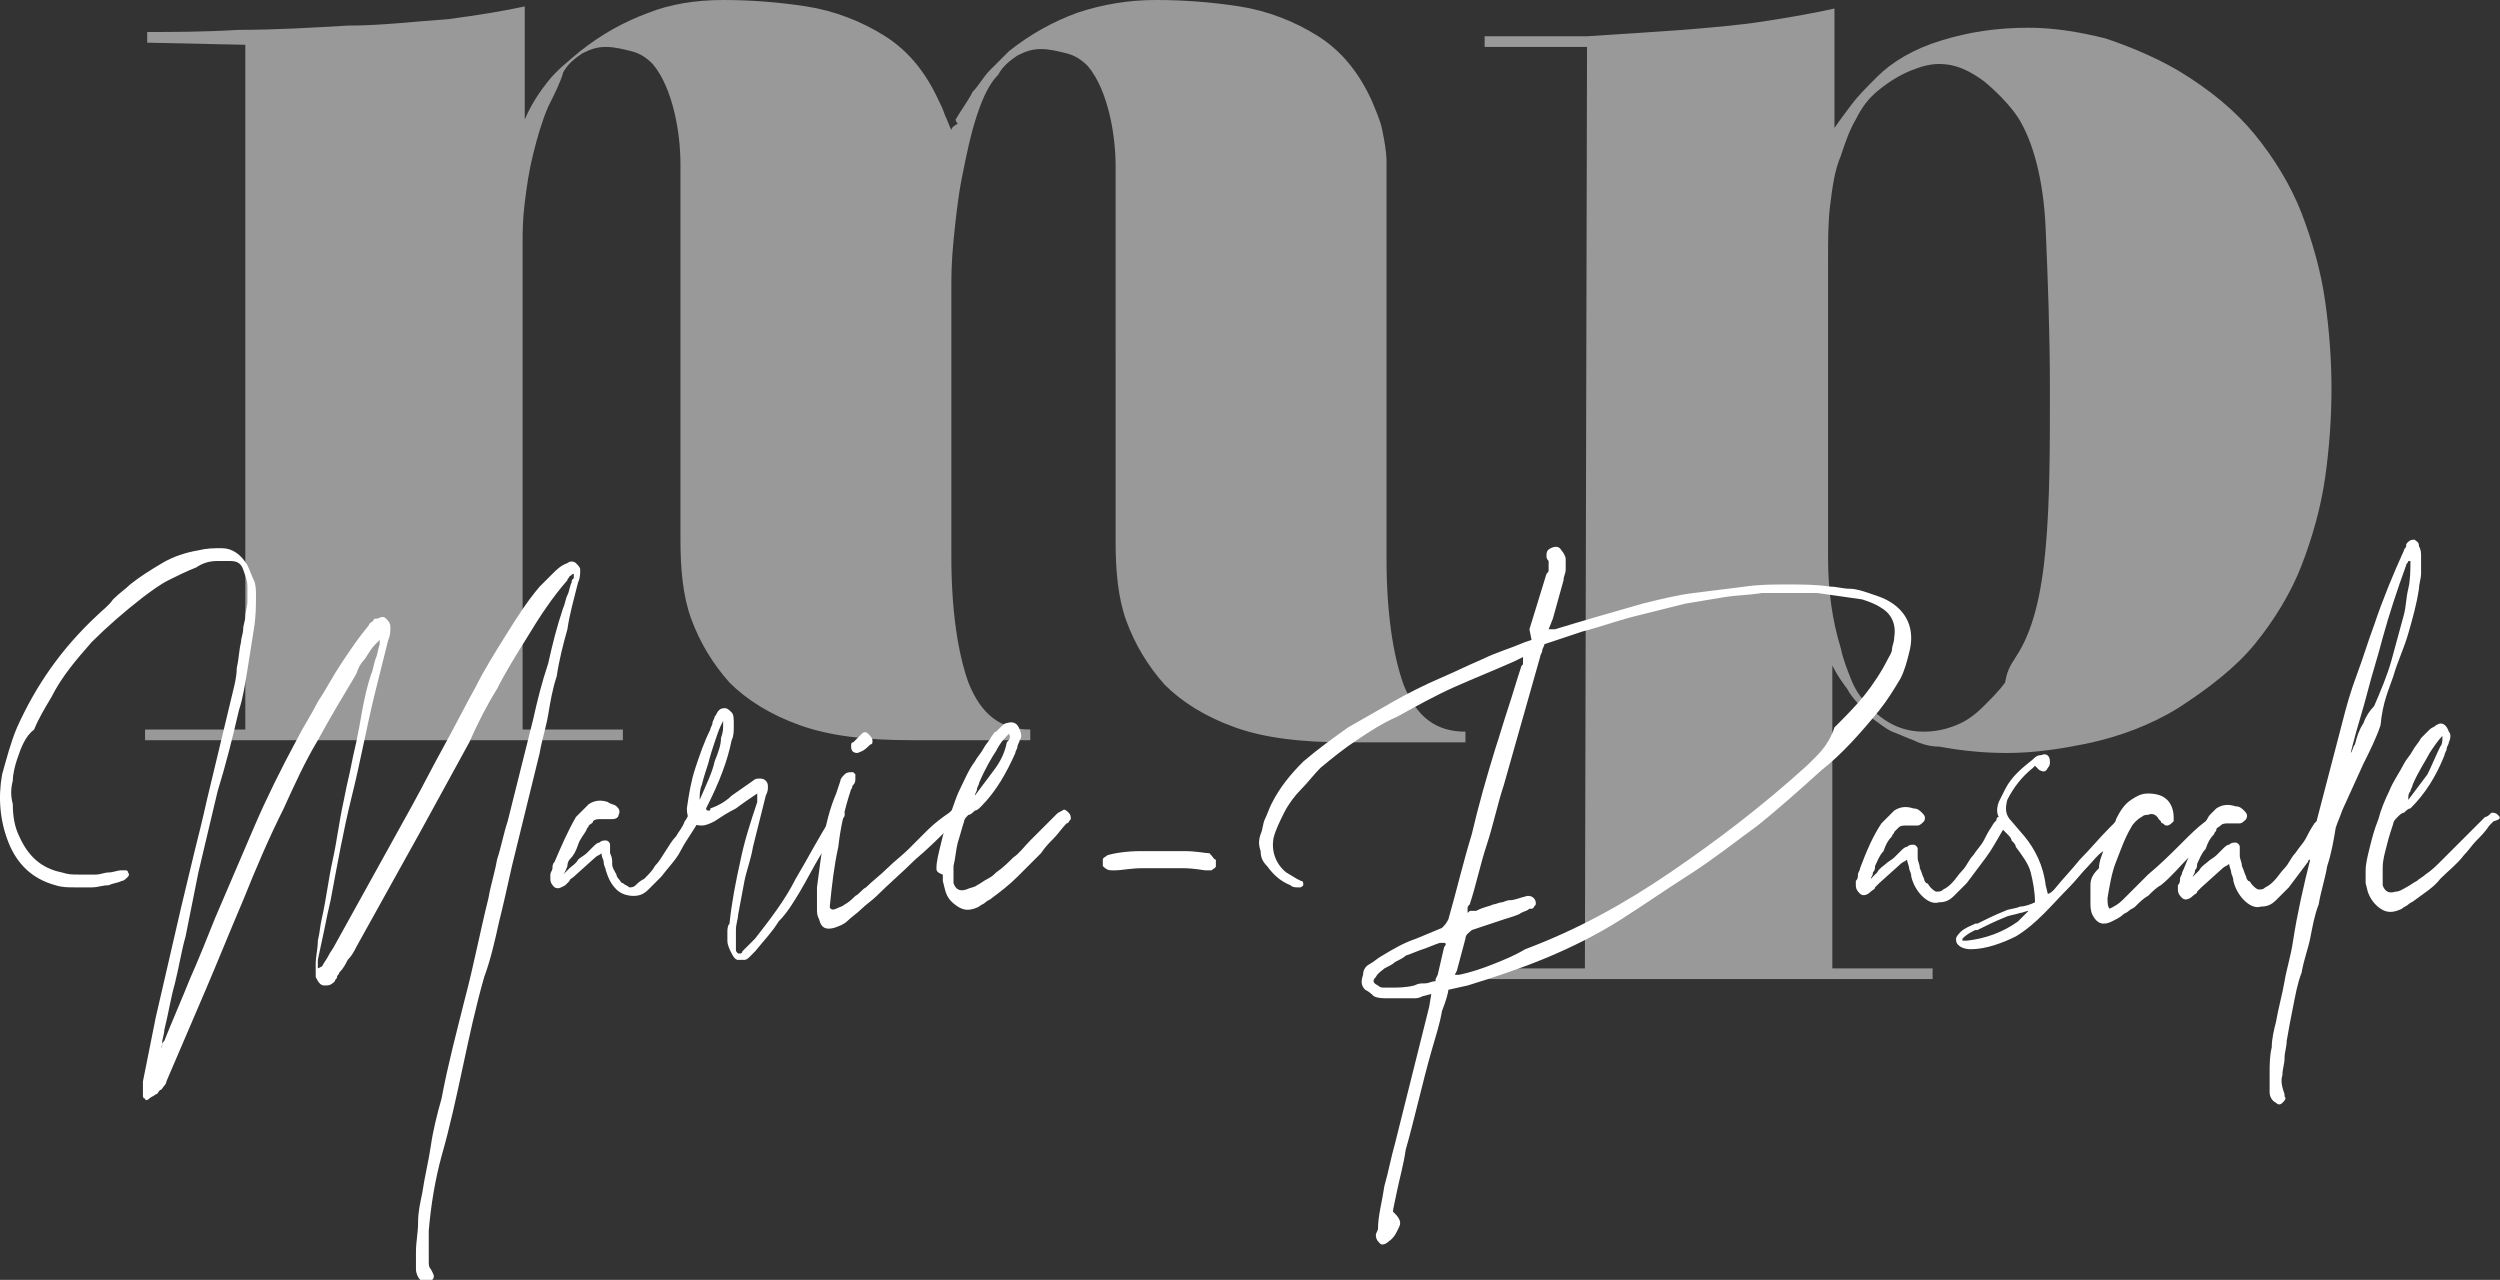 <?xml version="1.0" encoding="UTF-8"?> <!-- Generator: Adobe Illustrator 25.0.0, SVG Export Plug-In . SVG Version: 6.00 Build 0) --> <svg xmlns="http://www.w3.org/2000/svg" xmlns:xlink="http://www.w3.org/1999/xlink" version="1.1" id="Calque_1" x="0px" y="0px" viewBox="0 0 117.2 60" style="enable-background:new 0 0 117.2 60;" xml:space="preserve"><rect x="0" y="0" width="117.2" height="60" fill="#333333" stroke="none"/> <g style="opacity:0.5;"> <path style="fill:#FFFFFF;" d="M44.8,5.6c0.3-0.5,0.6-0.9,0.8-1.3c0.3-0.3,0.5-0.7,0.8-1s0.6-0.6,0.9-0.9c1-0.8,2.1-1.4,3.2-1.8 C51.7,0.2,52.9,0,54.2,0s2.6,0.1,3.9,0.3c1.3,0.2,2.6,0.7,3.7,1.4c1.1,0.7,1.9,1.7,2.5,3c0.2,0.5,0.4,0.9,0.5,1.4s0.2,1,0.2,1.5 v18.6c0,2.5,0.3,4.5,0.8,5.9c0.6,1.5,1.5,2.2,2.9,2.2v0.5h-5.6c-2.1,0-3.8-0.2-5.2-0.7s-2.5-1.2-3.3-2c-0.8-0.9-1.4-1.9-1.8-3 c-0.4-1.1-0.5-2.4-0.5-3.7V7.8c0-0.8-0.1-1.7-0.3-2.5s-0.5-1.6-1-2.2c-0.3-0.3-0.6-0.5-1-0.6c-0.4-0.1-0.8-0.2-1.2-0.2 s-0.7,0.1-1.1,0.3c-0.3,0.2-0.7,0.5-0.9,0.9c-0.4,0.4-0.7,1-1,1.9s-0.5,1.9-0.7,2.9s-0.3,2-0.4,3c-0.1,1-0.1,1.7-0.1,2.2v12.6 c0,2.5,0.3,4.5,0.8,5.9c0.6,1.5,1.5,2.2,2.9,2.2v0.5h-5.6c-2.1,0-3.8-0.2-5.2-0.7s-2.5-1.2-3.3-2c-0.8-0.9-1.4-1.9-1.8-3 c-0.4-1.1-0.5-2.4-0.5-3.7V7.7c0-0.8-0.1-1.7-0.3-2.5c-0.2-0.8-0.5-1.6-1-2.2c-0.3-0.3-0.6-0.5-1-0.6c-0.4-0.1-0.8-0.2-1.2-0.2 c-0.4,0-0.7,0.1-1.1,0.3C27,2.7,26.6,3,26.4,3.4c-0.1,0.4-0.4,1-0.7,1.6c-0.3,0.7-0.5,1.4-0.7,2.2s-0.3,1.5-0.4,2.3 s-0.1,1.4-0.1,1.9v22.8h4.7v0.5H6.8v-0.5h4.7V2.1L6.9,2V1.5c1.2,0,2.6,0,4.3-0.1c1.7,0,3.4-0.1,5.1-0.2c1.6,0,3.2-0.2,4.7-0.3 c1.5-0.2,2.7-0.4,3.6-0.6v5.3c0.3-0.7,0.7-1.3,1.1-1.8s0.9-0.9,1.5-1.4c1-0.8,2.1-1.4,3.2-1.8c1-0.4,2.2-0.6,3.5-0.6 c1.3,0,2.6,0.1,3.9,0.3c1.3,0.2,2.6,0.7,3.7,1.4c1.1,0.7,1.9,1.7,2.5,3c0.1,0.2,0.2,0.4,0.3,0.7c0.1,0.2,0.2,0.5,0.3,0.7 c0-0.1,0.1-0.2,0.3-0.3C44.8,5.7,44.8,5.6,44.8,5.6z"></path> <path style="fill:#FFFFFF;" d="M102.1,3.3c1.5,0.9,2.7,1.9,3.6,3s1.7,2.4,2.2,3.7s0.9,2.7,1.1,4.1s0.3,2.8,0.3,4.1 c0,1.4-0.1,2.8-0.3,4.2c-0.2,1.4-0.6,2.8-1.1,4.1c-0.5,1.3-1.3,2.6-2.2,3.7c-0.9,1.1-2.2,2.1-3.6,3c-1.3,0.8-2.7,1.3-4,1.6 c-1.4,0.3-2.7,0.5-4,0.5c-1.1,0-2.1-0.1-3.2-0.3c-0.4,0-0.8-0.1-1.2-0.3c-0.3-0.1-0.7-0.3-1-0.4c-0.4-0.2-0.6-0.4-0.9-0.6 c-0.5-0.5-1-1-1.2-1.4c-0.3-0.4-0.5-0.7-0.7-1.1v14.2h4.7v0.5H69.5v-0.5h4.8l0.1-43.2h-4.8V1.7h4.8c1.6-0.1,3.1-0.2,4.5-0.3 c1.2-0.1,2.5-0.2,3.8-0.4s2.4-0.4,3.3-0.6V6c0.2-0.3,0.5-0.7,0.8-1.1s0.7-0.8,1.2-1.3c0.7-0.7,1.7-1.3,3-1.7s2.6-0.6,4.1-0.6 c1.2,0,2.4,0.2,3.6,0.5C99.6,2.1,100.9,2.6,102.1,3.3z M94.5,30.8c0.8-1.2,1.2-2.9,1.4-5.1c0.2-2.2,0.2-4.7,0.2-7.4 S96,13,95.9,10.7s-0.6-4.1-1.3-5.2c-0.4-0.6-1-1.2-1.6-1.7C92.3,3.3,91.7,3,90.9,3c-0.4,0-0.8,0.1-1.3,0.3s-1,0.5-1.5,0.9 S87.3,5,87,5.6c-0.3,0.5-0.5,1.1-0.7,1.7C86,8,85.9,8.8,85.8,9.6s-0.1,1.6-0.1,2.5v14.1c0,1.5,0.2,2.9,0.6,4.2 c0.1,0.5,0.3,1,0.5,1.5s0.5,0.9,0.9,1.3c0.8,0.8,1.6,1.1,2.5,1.1c0.5,0,1-0.1,1.5-0.3s0.9-0.5,1.3-0.9s0.7-0.7,1-1.1 C94.1,31.3,94.4,31,94.5,30.8z"></path> </g> <g> <path style="fill:#FFFFFF;" d="M7.5,49.2c0.1-0.1,0.1-0.1,0.1-0.2c0-0.1,0-0.1,0.1-0.2c0.4-1,0.8-1.9,1.2-2.9 C9.3,45,9.7,44,10.1,43c0.6-1.4,1.2-2.8,1.8-4.2s1.3-2.8,2-4.1c0.3-0.6,0.7-1.2,1-1.8c0.4-0.6,0.7-1.2,1.1-1.8 c0.4-0.6,0.8-1.2,1.3-1.8c0-0.1,0.1-0.1,0.2-0.2c0-0.1,0.1-0.1,0.2-0.1c0.2-0.1,0.3-0.1,0.4,0s0.2,0.2,0.2,0.4c0,0.2,0,0.4-0.1,0.6 c-0.1,0.4-0.2,0.8-0.3,1.2c-0.1,0.4-0.2,0.8-0.3,1.2c-0.4,1.6-0.7,3.3-1.1,4.9c-0.4,1.6-0.7,3.3-1,4.9c-0.1,0.4-0.2,0.9-0.3,1.4 S15,44.5,14.9,45c0,0.1,0,0.1,0,0.2c0,0.1,0,0.1,0,0.2l0.2-0.1c0.1-0.2,0.2-0.3,0.3-0.5s0.2-0.3,0.3-0.5l3.6-6.5 c0.5-0.9,1-1.9,1.5-2.8c0.5-0.9,1-1.9,1.5-2.8c0.4-0.8,0.9-1.6,1.4-2.4s1-1.6,1.6-2.3c0.1-0.1,0.2-0.2,0.3-0.3 c0.1-0.1,0.2-0.2,0.3-0.3c0.2-0.2,0.4-0.4,0.7-0.5c0.1-0.1,0.3-0.1,0.4,0s0.2,0.2,0.2,0.3c0,0.2,0,0.4-0.1,0.6 c-0.2,0.8-0.4,1.5-0.5,2.2c-0.2,0.7-0.4,1.5-0.5,2.2c-0.2,0.6-0.3,1.2-0.4,1.8s-0.3,1.2-0.4,1.8L24,40.6c-0.2,0.9-0.4,1.8-0.6,2.6 c-0.2,0.9-0.4,1.8-0.7,2.6c-0.4,1.4-0.7,2.8-1,4.2s-0.6,2.8-1,4.2c-0.3,1.1-0.5,2.3-0.6,3.5c0,0.2,0,0.4,0,0.7c0,0.2,0,0.4,0,0.7 c0,0.2,0,0.3,0.1,0.4l0.1,0.2c0.1,0.2,0,0.3-0.2,0.4c-0.2,0-0.3,0-0.4-0.1s-0.2-0.3-0.2-0.5c0-0.1,0-0.3,0-0.4c0-0.1,0-0.3,0-0.4 c0-0.5,0.1-0.9,0.1-1.4s0.1-0.9,0.2-1.4c0.1-0.7,0.3-1.5,0.4-2.2s0.3-1.5,0.5-2.2c0.3-1.6,0.7-3.1,1.1-4.7c0.4-1.5,0.7-3.1,1.1-4.7 c0.1-0.6,0.3-1.2,0.4-1.8c0.2-0.6,0.3-1.2,0.5-1.8l1.2-4.8c0.2-0.9,0.4-1.7,0.7-2.6c0.2-0.9,0.4-1.7,0.7-2.6 c0.1-0.2,0.1-0.4,0.2-0.6s0.1-0.4,0.2-0.6c0-0.1,0-0.1,0.1-0.2c0-0.1,0-0.1,0-0.2c-0.1,0-0.1,0.1-0.2,0.1c0,0.1-0.1,0.1-0.1,0.2 c-0.7,0.8-1.3,1.7-1.9,2.7c-0.5,0.8-1,1.6-1.4,2.4c-0.5,0.8-0.9,1.6-1.3,2.5L19.7,39l-3,5.4c-0.1,0.2-0.2,0.4-0.4,0.6 c-0.1,0.2-0.2,0.4-0.4,0.6c0,0.1-0.1,0.1-0.1,0.2c0,0.1-0.1,0.1-0.1,0.2c-0.2,0.2-0.3,0.2-0.5,0.2s-0.3-0.2-0.4-0.4 c0-0.1,0-0.2,0-0.3s0-0.2,0-0.3c0-0.4,0.1-0.7,0.1-1.1c0.1-0.4,0.1-0.7,0.2-1.1c0.2-0.9,0.3-1.8,0.5-2.7s0.3-1.8,0.5-2.7 c0.1-0.5,0.2-1,0.3-1.4c0.1-0.5,0.2-1,0.3-1.4c0.1-0.5,0.2-1,0.3-1.6c0.1-0.5,0.2-1,0.4-1.6c0.1-0.2,0.1-0.4,0.2-0.7 c0.1-0.2,0.1-0.4,0.2-0.7v-0.1V30l-0.1,0.1c0,0,0,0-0.1,0.1c-0.2,0.2-0.3,0.4-0.5,0.7c-0.2,0.2-0.3,0.4-0.4,0.7 c-0.6,1-1.2,2-1.8,3.1c-0.6,1-1.1,2.1-1.6,3.2c-0.7,1.4-1.3,2.8-1.9,4.3c-0.6,1.4-1.2,2.9-1.8,4.3c-0.3,0.7-0.6,1.4-0.9,2.1 c-0.3,0.7-0.6,1.4-0.9,2.1c0,0.1-0.1,0.2-0.1,0.2c-0.1,0.1-0.1,0.2-0.2,0.2c-0.1,0.1-0.1,0.2-0.2,0.2c-0.1,0.1-0.2,0.1-0.3,0.2 c-0.1,0.1-0.2,0.1-0.2,0c-0.1,0-0.1-0.1-0.1-0.2c0-0.2,0-0.4,0-0.6c0.1-0.5,0.2-1,0.3-1.5c0.1-0.5,0.2-1,0.3-1.5 c0.2-0.9,0.4-1.7,0.6-2.6c0.2-0.9,0.4-1.7,0.6-2.6c0.2-0.8,0.4-1.7,0.6-2.5c0.2-0.8,0.4-1.6,0.6-2.5c0.2-0.8,0.4-1.7,0.6-2.5 c0.2-0.8,0.4-1.7,0.6-2.5c0.1-0.4,0.2-0.8,0.2-1.2c0.1-0.4,0.1-0.8,0.2-1.2c0-0.2,0.1-0.4,0.1-0.6s0.1-0.4,0.1-0.6s0.1-0.5,0.1-0.7 s0-0.5,0-0.7c0-0.3-0.1-0.5-0.2-0.8c-0.1-0.3-0.3-0.4-0.6-0.4c-0.1,0-0.2,0-0.3,0s-0.2,0-0.3,0c-0.4,0-0.7,0.1-1,0.3 c-0.5,0.2-0.9,0.4-1.3,0.6c-0.4,0.2-0.8,0.5-1.2,0.8c-0.9,0.7-1.7,1.4-2.4,2.1c-0.7,0.8-1.4,1.6-1.9,2.6c-0.3,0.5-0.6,1-0.8,1.5 C1.2,34.5,1,35,0.8,35.6c-0.1,0.3-0.2,0.7-0.2,1c-0.1,0.4-0.1,0.7,0,1.1c0,0.6,0.1,1.1,0.3,1.5c0.4,0.9,1,1.5,2,1.7 C3.2,41,3.4,41,3.7,41s0.5,0,0.8,0c0.2,0,0.4-0.1,0.6-0.1s0.4-0.1,0.6-0.1h0.1h0.1c0,0,0.1,0,0.1,0.1c0.1,0.1,0,0.2,0,0.2 c-0.1,0.1-0.2,0.2-0.3,0.2c-0.2,0.1-0.4,0.1-0.6,0.2c-0.3,0-0.5,0.1-0.8,0.1s-0.5,0-0.8,0s-0.6,0-0.9-0.1c-1.1-0.3-1.8-1-2.2-2 s-0.5-2.1-0.3-3.2c0.2-0.7,0.4-1.5,0.7-2.2c0.9-2,2.1-3.7,3.7-5.2c0.3-0.3,0.6-0.5,0.8-0.8c0.3-0.3,0.6-0.5,0.8-0.7 c0.5-0.4,1-0.7,1.5-1s1.1-0.5,1.7-0.6c0.4-0.1,0.7-0.1,1.1-0.1c0.5,0,0.9,0.3,1.2,0.8c0.1,0.2,0.2,0.5,0.3,0.7s0.1,0.5,0.1,0.7 c0,0.5,0,1-0.1,1.6s-0.2,1.3-0.3,1.9c-0.1,0.6-0.2,1.3-0.4,1.9c-0.3,1.3-0.6,2.5-1,3.8c-0.3,1.3-0.6,2.5-0.9,3.8 c-0.1,0.5-0.2,1-0.3,1.5s-0.2,1-0.3,1.5c-0.2,0.7-0.3,1.4-0.5,2.2c-0.2,0.7-0.3,1.4-0.5,2.2c0,0.2-0.1,0.4-0.1,0.6 c0,0.2-0.1,0.4-0.1,0.6L7.5,49.2L7.5,49.2z"></path> <path style="fill:#FFFFFF;" d="M26.4,41c0.1-0.1,0.2-0.2,0.3-0.3c0.1-0.1,0.3-0.2,0.4-0.4c0.1-0.1,0.3-0.2,0.4-0.3s0.2-0.2,0.3-0.3 c0.1-0.1,0.2-0.2,0.3-0.2c0.1-0.1,0.2-0.1,0.3-0.1c0.1,0,0.2,0.1,0.2,0.2c0,0.1,0,0.1,0,0.2c0,0,0,0.1,0,0.2 c0.1,0.2,0.1,0.3,0.1,0.5s0.1,0.3,0.2,0.5c0,0.1,0.1,0.2,0.1,0.2c0.1,0.1,0.1,0.2,0.2,0.2c0.1,0.1,0.2,0.1,0.3,0.2 c0.1,0,0.2,0,0.3-0.1c0.1-0.1,0.2-0.2,0.4-0.3c0.2-0.2,0.4-0.4,0.5-0.6c0.2-0.2,0.3-0.4,0.5-0.7s0.3-0.5,0.5-0.7 c0.1-0.2,0.3-0.4,0.4-0.7c0.1-0.1,0.1-0.2,0.2-0.3c0.1-0.1,0.2-0.1,0.4-0.1c0.1,0.1,0.1,0.2,0.1,0.3l-0.1,0.2 c-0.3,0.5-0.6,0.9-0.8,1.3s-0.6,0.8-0.9,1.2c-0.1,0.1-0.2,0.2-0.3,0.3c-0.1,0.1-0.2,0.2-0.3,0.3C30.2,41.9,30,42,29.7,42 c-0.3,0-0.6-0.1-0.8-0.3c-0.3-0.3-0.4-0.6-0.5-0.9c0-0.1-0.1-0.2-0.1-0.4c0-0.1-0.1-0.2-0.1-0.4c-0.1,0.1-0.2,0.1-0.3,0.2l-1,0.9 c-0.1,0.1-0.2,0.1-0.2,0.2c-0.1,0.1-0.1,0.1-0.2,0.2c-0.2,0.1-0.3,0.2-0.5,0.1c-0.1-0.1-0.2-0.2-0.2-0.4c0-0.1,0-0.2,0-0.2 c0-0.1,0.1-0.2,0.1-0.3s0-0.2,0.1-0.3c0.3-0.7,0.6-1.4,1-2.1c0.1-0.1,0.2-0.2,0.3-0.3c0.1-0.1,0.2-0.2,0.3-0.3 c0.3-0.2,0.6-0.2,0.9-0.1c0.1,0.1,0.3,0.1,0.4,0.2c0.1,0.1,0.2,0.2,0.1,0.4c0,0.1-0.1,0.2-0.3,0.2c-0.1,0-0.3,0-0.5,0 s-0.3,0-0.4,0.1c0,0.1-0.1,0.1-0.2,0.2c0,0.1-0.1,0.1-0.1,0.2c-0.1,0.2-0.3,0.4-0.4,0.7s-0.2,0.5-0.4,0.7c0,0-0.1,0.1-0.1,0.3 C26.5,40.9,26.4,41,26.4,41z"></path> <path style="fill:#FFFFFF;" d="M35.5,37.2c-0.3,0.2-0.6,0.4-1,0.7c-0.4,0.2-0.7,0.4-1,0.6c-0.2,0.1-0.4,0.2-0.6,0.2 c-0.5,0-0.7-0.3-0.7-0.8c0.1-0.7,0.2-1.3,0.4-1.9c0.2-0.6,0.4-1.2,0.7-1.8c0-0.1,0.1-0.2,0.1-0.3s0.1-0.2,0.1-0.3 c0.1-0.1,0.1-0.2,0.2-0.3c0.1-0.1,0.2-0.1,0.3-0.1s0.2,0.1,0.3,0.2c0.1,0.1,0.1,0.3,0.1,0.6s0,0.5-0.1,0.7c-0.2,1-0.6,2-1.1,3 l-0.1,0.2c0,0.1,0.1,0.1,0.1,0.1c0.1,0,0.1,0,0.1-0.1c0.3-0.1,0.7-0.3,1-0.6c0.3-0.2,0.7-0.5,1-0.7c0.1-0.1,0.2-0.1,0.3-0.1 s0.2,0,0.3,0.1s0.1,0.2,0.1,0.3s0,0.2-0.1,0.4c-0.1,0.4-0.2,0.8-0.3,1.2s-0.2,0.8-0.3,1.2c-0.1,0.6-0.3,1.1-0.4,1.6 c-0.1,0.5-0.2,1.1-0.3,1.6c0,0.2-0.1,0.4-0.1,0.7c0,0.2,0,0.4,0,0.7c0,0.1,0,0.1,0,0.2c0,0.1,0,0.1,0.1,0.2h0.1c0,0,0.1,0,0.1-0.1 c0.1-0.1,0.2-0.2,0.3-0.3s0.2-0.2,0.3-0.3c0.7-0.9,1.4-1.8,1.9-2.8c0.6-1,1.1-2,1.7-2.9c0.1-0.1,0.1-0.2,0.2-0.2 c0.1-0.1,0.2-0.1,0.3-0.1c0.1,0.1,0.1,0.1,0.1,0.2c0,0.1-0.1,0.2-0.2,0.3c-0.3,0.6-0.7,1.2-1,1.7s-0.6,1.1-0.9,1.6 c-0.3,0.5-0.6,1-1,1.4c-0.3,0.5-0.7,0.9-1.1,1.4c-0.1,0.1-0.2,0.2-0.3,0.3c0,0-0.1,0.1-0.2,0.1s-0.2,0-0.3,0s-0.2-0.1-0.3-0.3 s-0.2-0.4-0.2-0.6c0-0.1,0-0.3,0-0.4c0-0.1,0-0.3,0.1-0.4c0.1-1,0.3-2,0.5-2.9c0.2-1,0.5-1.9,0.8-2.8 C35.5,37.4,35.5,37.3,35.5,37.2C35.5,37.3,35.5,37.2,35.5,37.2z M32.8,37.5c0.3-0.7,0.6-1.3,0.7-1.8c0.2-0.5,0.3-0.8,0.3-1.1 c0.1-0.3,0.1-0.4,0.1-0.6c0-0.1,0-0.2,0-0.2L33.8,34c-0.1,0.2-0.2,0.5-0.3,0.8s-0.2,0.6-0.3,1c-0.1,0.3-0.2,0.6-0.3,1 C32.8,37,32.8,37.3,32.8,37.5z"></path> <path style="fill:#FFFFFF;" d="M44.5,38.1c0.2-0.2,0.3-0.2,0.4-0.1c0.1,0.1,0.1,0.2,0,0.4c-0.1,0.1-0.1,0.2-0.2,0.2 c-0.6,0.6-1.2,1.2-1.8,1.7c-0.6,0.6-1.2,1.1-1.8,1.7c-0.2,0.2-0.5,0.4-0.7,0.6c-0.2,0.2-0.5,0.4-0.7,0.6c-0.1,0.1-0.3,0.2-0.6,0.3 c-0.4,0.1-0.6,0-0.7-0.4c-0.1-0.2-0.1-0.3-0.1-0.5s0-0.3,0-0.5s0-0.3,0-0.5c0.1-0.8,0.2-1.5,0.3-2.2s0.3-1.5,0.6-2.2l0.2-0.6 c0-0.1,0.1-0.2,0.2-0.3c0.1-0.1,0.2-0.1,0.4-0.1l0.1,0.1c0,0.1,0,0.2,0,0.2c0,0.1,0,0.2-0.1,0.3s0,0.1-0.1,0.2 c-0.3,0.9-0.5,1.8-0.6,2.7c-0.2,0.9-0.3,1.8-0.4,2.8c0,0.1,0.1,0.2,0.3,0.1c0.2-0.1,0.3-0.1,0.4-0.2c0.2-0.1,0.4-0.3,0.5-0.4 c0.2-0.1,0.3-0.3,0.5-0.4c0.3-0.3,0.7-0.6,1-0.9c0.3-0.3,0.7-0.6,1-0.9c0.3-0.3,0.6-0.6,0.9-0.9S44.2,38.3,44.5,38.1z M40.2,35.3 c-0.2,0-0.3-0.1-0.3-0.3c0-0.1,0-0.2,0.1-0.2c0.1-0.1,0.2-0.2,0.2-0.2c0.1-0.1,0.2-0.2,0.2-0.2c0.1-0.1,0.2-0.1,0.3,0 s0.2,0.2,0.2,0.3v0.1c0,0,0,0.1-0.1,0.1C40.6,35.1,40.5,35.2,40.2,35.3C40.3,35.3,40.3,35.3,40.2,35.3L40.2,35.3z"></path> <path style="fill:#FFFFFF;" d="M43.9,40.7c0-0.3,0.1-0.7,0.2-1.1c0.1-0.4,0.2-0.9,0.4-1.3c0.2-0.5,0.3-0.9,0.5-1.3 c0.2-0.4,0.4-0.9,0.7-1.3c0.1-0.2,0.3-0.4,0.4-0.6c0.1-0.2,0.3-0.4,0.4-0.6c0.1-0.1,0.1-0.2,0.2-0.2c0.1-0.1,0.1-0.1,0.2-0.2 c0.1-0.1,0.2-0.2,0.3-0.2c0.3-0.1,0.5,0,0.6,0.3c0.1,0.2,0.1,0.4,0,0.5c0,0.1-0.1,0.2-0.1,0.3s-0.1,0.2-0.1,0.3 c-0.4,0.9-0.9,1.8-1.6,2.5c-0.1,0.1-0.2,0.2-0.3,0.2c-0.1,0.1-0.2,0.2-0.3,0.2c-0.1,0.1-0.2,0.2-0.2,0.3c-0.1,0.3-0.2,0.7-0.3,1 c-0.1,0.4-0.1,0.7-0.2,1.1c0,0.1,0,0.2,0,0.3s0,0.2,0,0.3v0.2c0.1,0.3,0.3,0.4,0.6,0.3c0.2-0.1,0.4-0.1,0.5-0.2 c0.2-0.1,0.3-0.2,0.5-0.3s0.3-0.2,0.4-0.3c0.3-0.2,0.6-0.5,0.8-0.7c0.3-0.2,0.5-0.5,0.8-0.8c0.2-0.2,0.4-0.4,0.6-0.6 c0.2-0.2,0.4-0.4,0.6-0.6c0.1-0.1,0.1-0.1,0.3-0.2c0.1-0.1,0.2,0,0.3,0.1s0.1,0.2,0.1,0.3c-0.1,0.1-0.1,0.2-0.2,0.2 c-0.2,0.2-0.4,0.5-0.6,0.7c-0.2,0.2-0.4,0.4-0.6,0.7c-0.4,0.4-0.8,0.8-1.1,1.1c-0.4,0.4-0.8,0.7-1.2,1c-0.1,0.1-0.2,0.1-0.3,0.2 c-0.1,0.1-0.2,0.1-0.3,0.2c-0.4,0.2-0.7,0.2-1,0s-0.5-0.4-0.6-0.8l-0.1-0.4c0-0.1,0-0.2,0-0.3C43.9,40.9,43.9,40.8,43.9,40.7z M47.3,34.4c-0.2,0.2-0.4,0.4-0.6,0.8c-0.2,0.3-0.5,0.8-0.8,1.5c0,0.1-0.1,0.2-0.1,0.3s-0.1,0.2-0.1,0.3c0.3-0.4,0.6-0.8,0.9-1.2 c0.3-0.4,0.5-0.8,0.6-1.3C47.3,34.7,47.4,34.6,47.3,34.4L47.3,34.4z"></path> <g> <path style="fill:#FFFFFF;" d="M88.1,33.3c0.4-0.5,0.7-1,1-1.5c0.2-0.4,0.3-0.8,0.4-1.2c0.3-1.1-0.1-2-1.1-2.5 c-0.2-0.1-0.5-0.2-0.8-0.3c-0.3-0.1-0.6-0.2-0.9-0.2s-0.6-0.1-0.9-0.1c-0.7-0.1-1.3-0.1-2-0.1s-1.3,0-2,0.1 c-0.8,0.1-1.6,0.2-2.4,0.3c-0.8,0.1-1.6,0.3-2.4,0.5c-1.4,0.4-2.8,0.8-4.1,1.2h-0.1c0,0-0.1,0-0.2,0l0.2-0.5l0.5-1.8 c0-0.2,0.1-0.3,0.1-0.5s0-0.3,0-0.5c0-0.1-0.1-0.3-0.2-0.4c-0.1-0.2-0.3-0.2-0.5-0.1s-0.2,0.2-0.2,0.4c0,0.1,0.1,0.2,0.1,0.2 c0,0.1,0,0.1,0,0.2s0,0.2,0,0.2c0,0.1,0,0.1-0.1,0.2l-0.8,2.6l0.1,0.5l-0.3,0.1c-0.7,0.3-1.4,0.5-2,0.8c-0.7,0.3-1.3,0.6-2,0.9 s-1.5,0.7-2.2,1.1c-0.7,0.4-1.4,0.8-2.1,1.2c-0.7,0.5-1.4,1-2.1,1.6c-0.6,0.6-1.1,1.2-1.5,2c-0.1,0.2-0.2,0.5-0.3,0.7 s-0.1,0.5-0.2,0.7c-0.1,0.3-0.1,0.5,0,0.8c0,0.3,0.1,0.5,0.3,0.7c0.3,0.4,0.6,0.7,1.1,0.9c0.1,0.1,0.2,0.1,0.4,0.1 c0.1,0,0.1,0,0.2-0.1c0-0.1,0-0.2-0.1-0.2l-0.2-0.1l-0.5-0.3c-0.5-0.4-0.7-1-0.6-1.6c0.1-0.4,0.3-0.8,0.5-1.2s0.5-0.8,0.8-1.1 s0.6-0.7,0.9-1c0.6-0.5,1.1-0.9,1.7-1.3c0.6-0.4,1.2-0.8,1.9-1.1c0.9-0.5,1.8-1,2.7-1.4c0.9-0.4,1.9-0.8,2.8-1.2l0.4-0.2 c0,0.1,0,0.2,0,0.3c0,0.1-0.1,0.1-0.1,0.2c-0.2,0.6-0.4,1.3-0.6,1.9c-0.2,0.6-0.4,1.3-0.6,1.9c-0.4,1.3-0.8,2.7-1.1,4 c-0.4,1.3-0.7,2.6-1.1,4c-0.1,0.2-0.2,0.3-0.3,0.4L66.4,44c-0.6,0.2-1.1,0.5-1.6,0.8c-0.2,0.1-0.4,0.3-0.6,0.4 c-0.2,0.1-0.3,0.3-0.3,0.5c-0.1,0.3-0.1,0.5,0.1,0.7c0.2,0.1,0.3,0.2,0.4,0.3c0.2,0.1,0.4,0.1,0.7,0.1c0.2,0,0.4,0,0.6,0 s0.4,0,0.6,0c0.1,0,0.2,0,0.4-0.1l0.4-0.1L67,47.2l-1.6,6.4c-0.2,0.7-0.3,1.3-0.5,2c-0.1,0.7-0.3,1.4-0.3,2c0,0.1-0.1,0.2-0.1,0.3 c0,0.2,0.1,0.3,0.2,0.4c0.1,0.1,0.3,0,0.4-0.1c0.3-0.2,0.4-0.5,0.5-0.7s0-0.4-0.2-0.6c0,0,0,0-0.1-0.1c0-0.1,0.1-0.5,0.2-1 s0.3-1.2,0.4-1.9c0.2-0.7,0.4-1.5,0.6-2.3s0.4-1.6,0.6-2.3s0.4-1.3,0.5-1.9c0.2-0.5,0.3-0.9,0.3-1l0.9-0.2 c1.3-0.4,2.5-0.8,3.7-1.3s2.4-1.1,3.5-1.8s2.1-1.4,3.2-2.1c1.1-0.7,2.1-1.5,3.2-2.3c1-0.8,2-1.7,3-2.6 C86.3,35.4,87.2,34.4,88.1,33.3z M67.4,45.7l-0.1,0.2V46c-0.2,0-0.3,0.1-0.5,0.1s-0.3,0-0.5,0.1c-0.4,0.1-0.8,0.1-1.1,0.1 c-0.1,0-0.2,0-0.3,0c-0.1,0-0.2,0-0.3-0.1c-0.2-0.1-0.3-0.2-0.1-0.4c0.1-0.2,0.3-0.3,0.4-0.4c0.2-0.1,0.4-0.2,0.5-0.3 c0.2-0.1,0.4-0.2,0.5-0.3c0.3-0.1,0.5-0.2,0.8-0.3s0.5-0.2,0.8-0.3c0,0,0.1,0,0.2,0s0.1,0.1,0,0.2L67.4,45.7z M84.7,35.9 c-2.1,1.9-4.2,3.5-6.4,5c-2.2,1.5-4.4,2.7-6.8,3.6c-0.5,0.3-1,0.5-1.5,0.7s-1.1,0.4-1.6,0.5c0,0,0,0-0.1,0h-0.1l0.1-0.2l0.4-1.5 c0-0.2,0.2-0.3,0.3-0.4c0.6-0.2,1.2-0.4,1.5-0.5s0.7-0.2,0.8-0.3c0.2-0.1,0.3-0.1,0.4-0.2c0,0,0,0,0.1,0s0.1-0.1,0.2-0.2 c0-0.1,0-0.2-0.1-0.3S71.7,42,71.6,42c-0.4,0.1-0.6,0.2-0.8,0.2c-0.2,0-0.3,0.1-0.4,0.1s-0.3,0.1-0.4,0.1 c-0.2,0.1-0.4,0.1-0.8,0.3c-0.1,0-0.1,0-0.2,0s-0.1,0-0.2,0.1c0-0.1,0-0.2,0-0.2c0-0.1,0-0.1,0.1-0.2c0.3-0.9,0.5-1.9,0.8-2.8 c0.3-0.9,0.5-1.9,0.8-2.8l1.7-6c0-0.1,0.1-0.2,0.1-0.3c0-0.1,0.1-0.2,0.1-0.3l0,0c0.3-0.1,0.6-0.2,0.9-0.3 c0.3-0.1,0.6-0.2,0.9-0.3c0.8-0.2,1.6-0.5,2.4-0.7s1.6-0.4,2.4-0.6c0.6-0.1,1.2-0.2,1.8-0.3s1.2-0.1,1.8-0.2c0.9,0,1.7,0,2.6,0 c0.7,0.1,1.4,0.2,2.1,0.3c0.3,0.1,0.6,0.2,0.9,0.4c0.5,0.3,0.7,0.8,0.6,1.4c0,0.2-0.1,0.4-0.1,0.5c0,0.2-0.1,0.3-0.2,0.5 c-0.3,0.6-0.7,1.2-1.1,1.7s-0.9,1-1.4,1.5C85.7,35,85.2,35.4,84.7,35.9z"></path> <path style="fill:#FFFFFF;" d="M112.2,31.7c0.2-0.7,0.5-1.3,0.7-2s0.4-1.4,0.5-2.1c0-0.2,0.1-0.5,0.1-0.7s0-0.5,0-0.8 c0-0.2,0-0.3-0.1-0.5c0-0.2-0.1-0.2-0.2-0.3c-0.1,0-0.2,0-0.3,0.1c-0.1,0.1-0.1,0.1-0.1,0.2s-0.1,0.1-0.1,0.2 c-0.5,1.1-1,2.3-1.4,3.5c-0.3,0.8-0.5,1.5-0.8,2.3s-0.5,1.5-0.7,2.3c-0.4,1.5-0.8,3.1-1.2,4.6l-0.1,0.1c-0.2,0.3-0.3,0.5-0.4,0.7 s-0.3,0.4-0.5,0.7c-0.2,0.2-0.3,0.5-0.5,0.7s-0.3,0.4-0.5,0.6c-0.1,0.1-0.2,0.2-0.4,0.3c-0.1,0.1-0.2,0.1-0.3,0.1 c-0.1,0-0.2-0.1-0.3-0.2c-0.1-0.1-0.1-0.2-0.2-0.2c-0.1-0.1-0.1-0.2-0.1-0.2c-0.1-0.2-0.1-0.3-0.2-0.5c0-0.2-0.1-0.3-0.1-0.5 c0-0.1,0-0.1,0-0.2c0,0,0-0.1,0-0.2c0-0.1-0.1-0.2-0.2-0.2s-0.2,0-0.3,0.1c-0.1,0-0.2,0.1-0.3,0.2c-0.1,0.1-0.2,0.2-0.3,0.3 c-0.1,0.1-0.3,0.2-0.4,0.3s-0.3,0.2-0.4,0.4c-0.1,0.1-0.2,0.2-0.3,0.3c0-0.1,0.1-0.1,0.1-0.3c0.1-0.1,0.1-0.2,0.1-0.3 c0.1-0.2,0.2-0.5,0.4-0.7c0.1-0.3,0.2-0.5,0.4-0.7c0-0.1,0.1-0.1,0.1-0.2c0-0.1,0.1-0.1,0.2-0.2c0.1-0.1,0.2-0.1,0.4-0.1 c0.2,0,0.3,0,0.5,0c0.1,0,0.2-0.1,0.3-0.2c0.1-0.2,0-0.3-0.1-0.4c-0.1-0.1-0.2-0.2-0.4-0.2c-0.3-0.1-0.6-0.1-0.9,0.1 c-0.1,0.1-0.2,0.2-0.3,0.3c-0.1,0.1-0.1,0.2-0.2,0.3c-0.4,0.3-0.7,0.6-1.1,1c-0.5,0.5-1,1-1.6,1.5c-0.2,0.2-0.4,0.4-0.6,0.6 c-0.2,0.2-0.4,0.4-0.6,0.6c-0.2,0.2-0.4,0.3-0.6,0.4c-0.1-0.1-0.1-0.3-0.1-0.5c0.1-0.6,0.2-1.2,0.4-1.7c0.2-0.5,0.4-1.1,0.7-1.6 c0.1-0.2,0.3-0.4,0.5-0.5c0.1-0.1,0.2-0.1,0.3-0.1c0.2-0.1,0.4,0,0.5,0.2l0.1,0.1c0,0,0,0.1,0.1,0.1c0.1,0.1,0.1,0.1,0.2,0.1 s0.2-0.1,0.3-0.2c0,0,0-0.1,0-0.2c0-0.3-0.1-0.6-0.3-0.8c-0.2-0.2-0.5-0.3-0.9-0.3c-0.3,0-0.5,0.1-0.8,0.3s-0.5,0.5-0.7,0.9 c0,0,0,0.1-0.1,0.2c-0.1,0.1-0.1,0.1-0.2,0.2c-0.5,0.5-0.9,1-1.4,1.5c-0.4,0.5-0.8,0.9-1.2,1.4c-0.1,0.1-0.2,0.2-0.3,0.2l-0.1-0.4 c-0.1-0.9-0.5-1.7-1-2.3l-0.6-0.7c-0.3-0.3-0.3-0.6-0.2-1c0.3-0.6,0.7-1.1,1.2-1.5l0.1-0.1l0.1,0.1c0,0,0,0,0.1,0.1 c0.2,0.1,0.3,0.1,0.4-0.1c0.1-0.1,0.1-0.2,0.1-0.3c0-0.3-0.2-0.4-0.4-0.3c-0.2,0-0.3,0.1-0.4,0.2c-0.5,0.4-1,0.8-1.3,1.4 c-0.1,0.2-0.2,0.4-0.3,0.6c-0.1,0.3-0.1,0.5,0,0.7c0,0-0.1,0-0.1,0.1s-0.1,0.1-0.2,0.3c-0.2,0.3-0.3,0.5-0.4,0.7s-0.3,0.4-0.5,0.7 c-0.2,0.2-0.3,0.5-0.5,0.7s-0.3,0.4-0.5,0.6c-0.1,0.1-0.2,0.2-0.4,0.3c-0.1,0.1-0.2,0.1-0.3,0.1c-0.1,0-0.2-0.1-0.3-0.2 c-0.1-0.1-0.1-0.2-0.2-0.2c-0.1-0.1-0.1-0.2-0.1-0.2c-0.1-0.2-0.1-0.3-0.2-0.5c0-0.2-0.1-0.3-0.1-0.5c0-0.1,0-0.1,0-0.2 c0,0,0-0.1,0-0.2c0-0.1-0.1-0.2-0.2-0.2s-0.2,0-0.3,0.1c-0.1,0-0.2,0.1-0.3,0.2c-0.1,0.1-0.2,0.2-0.3,0.3 c-0.1,0.1-0.3,0.2-0.4,0.3s-0.3,0.2-0.4,0.4c-0.1,0.1-0.2,0.2-0.3,0.3c0-0.1,0.1-0.1,0.1-0.3c0.1-0.1,0.1-0.2,0.1-0.3 c0.1-0.2,0.2-0.5,0.4-0.7c0.1-0.3,0.2-0.5,0.4-0.7c0-0.1,0.1-0.1,0.1-0.2c0.1-0.1,0.1-0.1,0.2-0.2c0.1-0.1,0.2-0.1,0.4-0.1 c0.2,0,0.3,0,0.5,0c0.1,0,0.2-0.1,0.3-0.2c0.1-0.2,0-0.3-0.1-0.4c-0.1-0.1-0.2-0.2-0.4-0.2c-0.3-0.1-0.6-0.1-0.9,0.1 c-0.1,0.1-0.2,0.2-0.3,0.3c-0.1,0.1-0.2,0.2-0.3,0.3c-0.4,0.6-0.7,1.3-1,2.1c0,0.1-0.1,0.2-0.1,0.3s0,0.2-0.1,0.3 c0,0.1,0,0.1,0,0.2c0,0.2,0.1,0.3,0.2,0.4c0.1,0.1,0.3,0.1,0.5-0.1c0.1-0.1,0.2-0.1,0.2-0.2c0.1-0.1,0.1-0.1,0.2-0.2l1-0.9 c0.1-0.1,0.2-0.1,0.3-0.2c0,0.1,0.1,0.3,0.1,0.4c0,0.1,0.1,0.2,0.1,0.4c0.1,0.4,0.3,0.7,0.5,0.9s0.5,0.4,0.8,0.3 c0.3,0,0.5-0.1,0.7-0.3c0.1-0.1,0.2-0.2,0.3-0.3c0.1-0.1,0.2-0.2,0.3-0.3c0.3-0.4,0.6-0.8,0.9-1.2s0.5-0.8,0.8-1.3 C94,39,94,39,94.1,39.1c0.1,0.1,0.2,0.2,0.2,0.3c0.1,0.1,0.2,0.2,0.2,0.3c0.3,0.4,0.6,0.8,0.7,1.2s0.2,0.9,0.2,1.4 c-0.2,0.1-0.5,0.2-0.7,0.2c-0.2,0.1-0.5,0.1-0.7,0.2c-0.5,0.2-0.9,0.4-1.3,0.6h-0.1c-0.2,0.1-0.5,0.2-0.7,0.4c0,0-0.2,0.2-0.2,0.3 s0,0.2,0.1,0.3s0.3,0.2,0.6,0.2c0.7,0,1.5-0.3,2.1-0.6c1-0.6,1.7-1.5,2.5-2.3c0.3-0.3,0.6-0.7,0.9-1c0.2-0.2,0.4-0.5,0.7-0.7 c-0.1,0.3-0.2,0.5-0.2,0.8C98.1,41,98,41.2,98,41.5s0,0.5,0,0.8c0,0.2,0,0.4,0.1,0.6c0.2,0.4,0.5,0.5,0.9,0.3 c0.2-0.1,0.4-0.2,0.5-0.3s0.2-0.1,0.3-0.2c0.1-0.1,0.2-0.1,0.3-0.2c0.2-0.2,0.4-0.4,0.6-0.5c0.2-0.2,0.4-0.4,0.6-0.5 c0.5-0.4,0.9-0.9,1.3-1.3c-0.1,0.2-0.2,0.5-0.3,0.7c0,0.1-0.1,0.2-0.1,0.3s0,0.2-0.1,0.3c0,0.1,0,0.1,0,0.2c0,0.2,0.1,0.3,0.2,0.4 c0.1,0.1,0.3,0.1,0.5-0.1c0.1-0.1,0.2-0.1,0.2-0.2c0.1-0.1,0.1-0.1,0.2-0.2l1-0.9c0.1-0.1,0.2-0.1,0.3-0.2c0,0.1,0.1,0.3,0.1,0.4 c0,0.1,0.1,0.2,0.1,0.4c0.1,0.4,0.3,0.7,0.5,0.9s0.5,0.4,0.8,0.3c0.3,0,0.5-0.1,0.7-0.3c0.1-0.1,0.2-0.2,0.3-0.3 c0.1-0.1,0.2-0.2,0.3-0.3c0.3-0.4,0.6-0.8,0.9-1.2c0,0,0-0.1,0.1-0.1c-0.3,1.2-0.6,2.5-0.8,3.8c-0.1,0.7-0.3,1.3-0.4,1.9 c-0.1,0.6-0.3,1.3-0.4,1.9c-0.1,0.4-0.2,0.8-0.2,1.2c-0.1,0.4-0.1,0.8-0.1,1.3v0.2c0,0.1,0,0.2,0,0.3s0,0.2,0,0.3 c0,0.2,0.1,0.4,0.3,0.5c0.1,0.1,0.2,0.1,0.3,0c0.1-0.1,0.2-0.2,0.1-0.3v-0.1c-0.1-0.3-0.2-0.6-0.1-0.9c0-0.3,0.1-0.5,0.1-0.8 s0.1-0.5,0.1-0.8c0.1-0.6,0.2-1.1,0.3-1.6c0.1-0.5,0.2-1.1,0.4-1.6c0.1-0.6,0.3-1.1,0.4-1.6s0.2-1.1,0.4-1.6 c0.1-0.6,0.3-1.2,0.4-1.8c0.2-0.6,0.3-1.2,0.4-1.8c0.1-0.3,0.2-0.5,0.3-0.8l1-2.2c0.3-0.6,0.6-1.2,0.8-1.8 C111.7,32.9,112,32.3,112.2,31.7z M94.6,43.2c-0.7,0.5-1.5,0.8-2.4,0.9c-0.1,0-0.1,0-0.2,0l0,0c0,0,0,0,0-0.1 c0.2-0.2,0.4-0.3,0.6-0.4h0.1c0.4-0.2,0.8-0.4,1.3-0.6c0.2-0.1,0.4-0.1,0.7-0.2c0.1,0,0.3-0.1,0.4-0.1 C94.9,42.9,94.7,43.1,94.6,43.2z M110.8,33.9c-0.2,0.3-0.3,0.6-0.4,1c-0.1,0.1-0.1,0.3-0.2,0.4l0.1-0.4c0.2-0.8,0.5-1.7,0.7-2.5 s0.5-1.7,0.7-2.5c0.3-1.1,0.7-2.3,1.1-3.4c0-0.1,0.1-0.1,0.1-0.2h0.1c0,0.4,0,0.9-0.1,1.3s-0.1,0.8-0.2,1.2 c-0.2,0.7-0.4,1.5-0.6,2.2s-0.5,1.4-0.8,2.1C111.1,33.3,110.9,33.6,110.8,33.9z"></path> <path style="fill:#FFFFFF;" d="M117.1,38.2c-0.1-0.1-0.2-0.1-0.3-0.1c-0.1,0.1-0.2,0.2-0.3,0.2c-0.2,0.2-0.4,0.4-0.6,0.6 c-0.2,0.2-0.4,0.4-0.6,0.6c-0.3,0.3-0.5,0.5-0.8,0.8s-0.5,0.5-0.8,0.7c-0.1,0.1-0.3,0.2-0.4,0.3c-0.2,0.1-0.3,0.2-0.5,0.3 s-0.3,0.2-0.5,0.2c-0.3,0.1-0.5,0-0.6-0.3v-0.2c0-0.1,0-0.2,0-0.3s0-0.2,0-0.3c0-0.4,0.1-0.7,0.2-1.1c0.1-0.4,0.2-0.7,0.3-1 c0-0.1,0.1-0.2,0.2-0.3s0.2-0.2,0.3-0.2c0.1-0.1,0.2-0.2,0.3-0.2c0.7-0.7,1.2-1.5,1.6-2.5c0-0.1,0.1-0.2,0.1-0.3s0.1-0.2,0.1-0.3 c0.1-0.2,0.1-0.4,0-0.5c-0.1-0.3-0.3-0.5-0.6-0.3c-0.1,0.1-0.2,0.1-0.3,0.2c-0.1,0.1-0.1,0.1-0.2,0.2c-0.1,0.1-0.1,0.1-0.2,0.2 c-0.1,0.2-0.3,0.4-0.4,0.6c-0.1,0.2-0.3,0.4-0.4,0.6c-0.2,0.4-0.5,0.8-0.7,1.3c-0.2,0.4-0.4,0.9-0.5,1.3c-0.2,0.5-0.3,0.9-0.4,1.3 c-0.1,0.4-0.2,0.8-0.2,1.1c0,0.1,0,0.2,0,0.3s0,0.2,0,0.3l0.1,0.4c0.1,0.3,0.3,0.6,0.6,0.8c0.3,0.2,0.6,0.2,1,0 c0.1-0.1,0.2-0.1,0.3-0.2c0.1-0.1,0.2-0.1,0.3-0.2c0.4-0.3,0.9-0.6,1.2-1c0.4-0.4,0.8-0.7,1.1-1.1c0.2-0.2,0.4-0.5,0.6-0.7 s0.4-0.4,0.6-0.7c0.1-0.1,0.1-0.1,0.2-0.2C117.3,38.4,117.2,38.3,117.1,38.2z M113,37.1c0-0.1,0.1-0.2,0.1-0.3 c0.3-0.7,0.6-1.1,0.8-1.5c0.2-0.3,0.4-0.6,0.6-0.8v0.1c0,0.1,0,0.3-0.1,0.4c-0.2,0.4-0.4,0.9-0.6,1.3c-0.3,0.4-0.6,0.8-0.9,1.2 C112.9,37.3,112.9,37.2,113,37.1z"></path> </g> <path style="fill:#FFFFFF;" d="M57,40.3c0,0.1,0,0.2,0,0.3s-0.1,0.1-0.2,0.2c-0.1,0-0.2,0-0.3,0s-0.5-0.1-1.1-0.1s-1.2,0-1.8,0 s-1,0.1-1.3,0.1c-0.1,0-0.1,0-0.2,0c-0.2,0-0.3-0.1-0.4-0.2c0-0.1,0-0.2,0-0.3s0.1-0.1,0.2-0.2c0.3-0.1,0.9-0.2,1.6-0.2 c0.7,0,1.4,0,2,0s1,0.1,1.2,0.1C56.9,40.2,56.9,40.3,57,40.3z"></path> </g> </svg> 